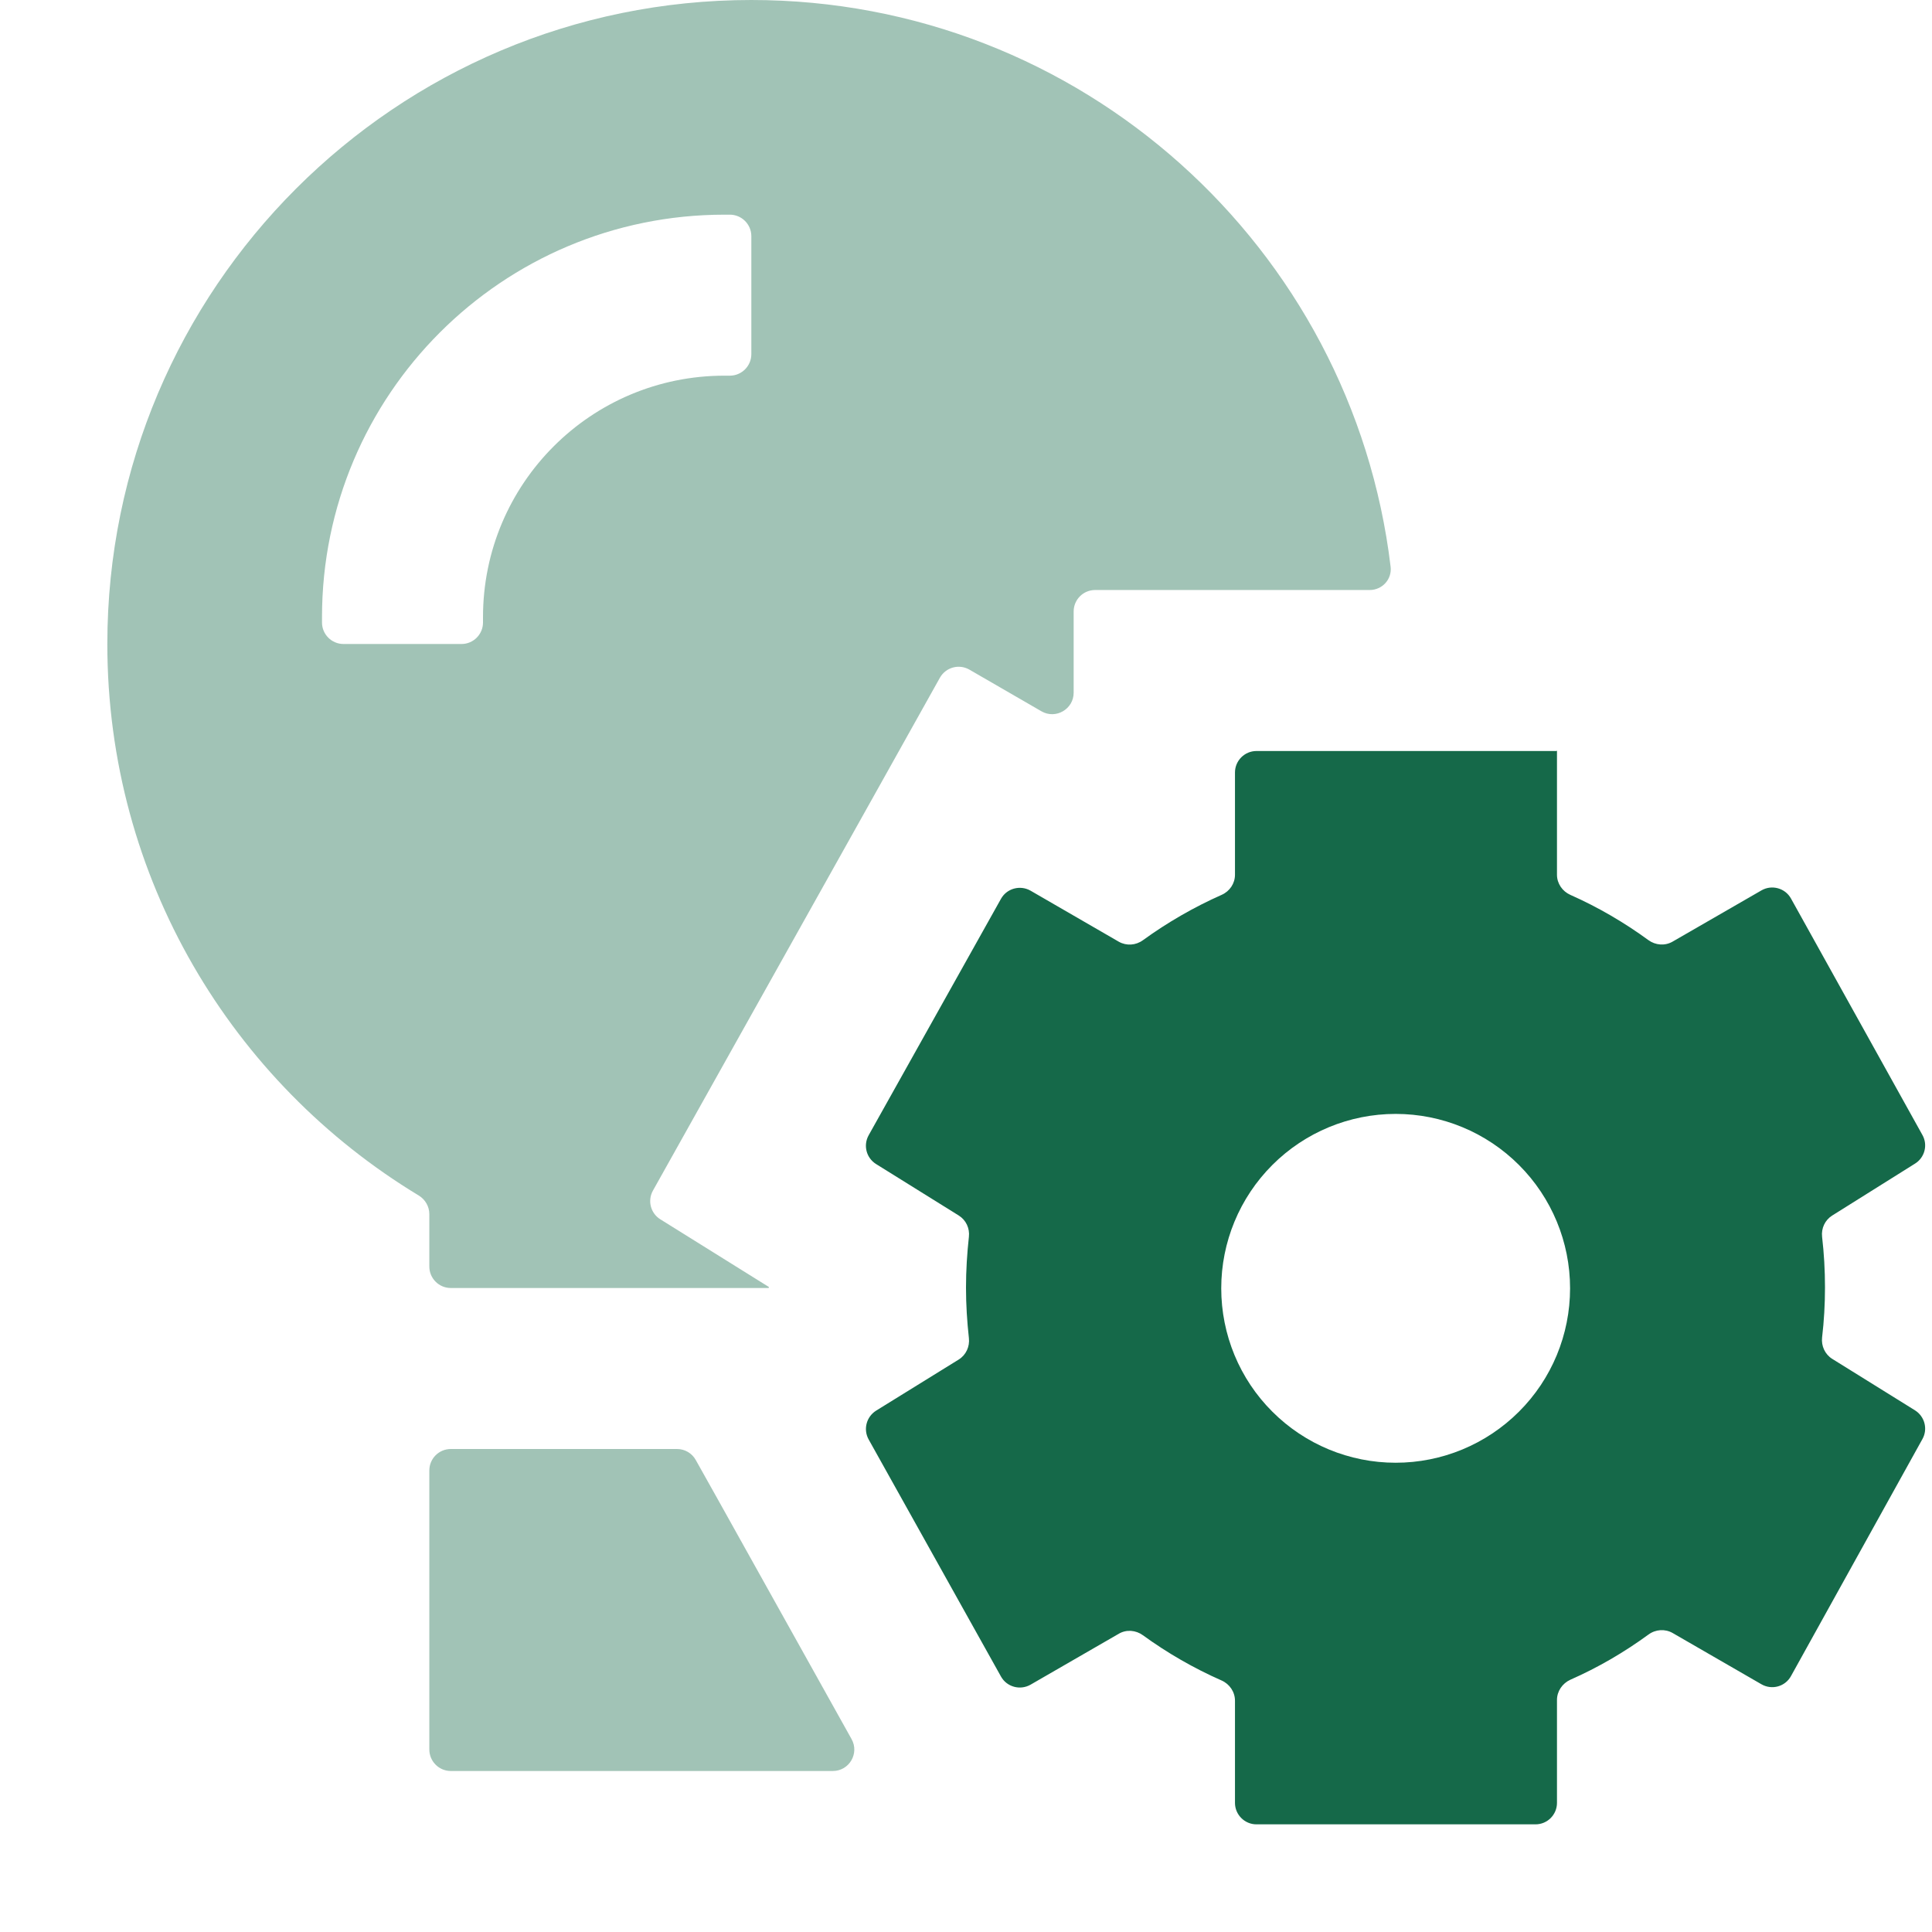 <svg width="18" height="18" viewBox="0 0 18 18" fill="none" xmlns="http://www.w3.org/2000/svg">
<g clip-path="url(#clip0_2047_5887)">
<path opacity="0.4" d="M1 6C1 8.181 2.162 10.087 3.901 11.138C3.962 11.175 4 11.241 4 11.312V11.8C4 11.911 4.09 12 4.2 12H7.158C7.159 12 7.16 12 7.161 11.999C7.165 11.996 7.165 11.991 7.161 11.989L6.152 11.36C6.062 11.304 6.031 11.187 6.083 11.093C6.454 10.43 7.132 9.22 8.113 7.466L8.757 6.314C8.812 6.217 8.935 6.183 9.032 6.239L9.703 6.627C9.836 6.704 10.003 6.607 10.003 6.454V5.697C10.003 5.586 10.093 5.497 10.203 5.497H12.761C12.878 5.497 12.97 5.397 12.956 5.28C12.6 2.306 10.07 0 7 0C3.688 0 1 2.688 1 6ZM3 5.75C3 3.678 4.678 2 6.75 2H6.8C6.91 2 7 2.09 7 2.2V3.3C7 3.41 6.91 3.5 6.8 3.5H6.75C5.506 3.5 4.5 4.506 4.5 5.75V5.8C4.5 5.91 4.41 6 4.3 6H3.2C3.09 6 3 5.91 3 5.8V5.75ZM4.2 13.5C4.09 13.5 4 13.589 4 13.7V16.3C4 16.41 4.09 16.5 4.2 16.5H7.759C7.912 16.5 8.008 16.336 7.934 16.203L6.691 13.975L6.482 13.602C6.447 13.539 6.38 13.5 6.308 13.5H4.2Z" fill="#156949"/>
<path d="M14.506 6.991C14.506 6.994 14.504 6.997 14.5 6.997H11.706C11.596 6.997 11.506 7.087 11.506 7.197V8.15C11.506 8.231 11.457 8.304 11.382 8.337C11.123 8.452 10.877 8.594 10.648 8.76C10.582 8.808 10.495 8.814 10.424 8.774L9.601 8.298C9.504 8.243 9.38 8.277 9.326 8.374L8.093 10.577C8.041 10.671 8.071 10.788 8.162 10.845L8.933 11.325C9 11.367 9.036 11.444 9.027 11.523C9.01 11.678 9 11.836 9 11.997C9 12.156 9.01 12.312 9.027 12.467C9.036 12.546 9 12.624 8.933 12.666L8.162 13.143C8.072 13.2 8.041 13.317 8.093 13.411L9.326 15.62C9.38 15.717 9.504 15.751 9.601 15.696L10.424 15.221C10.494 15.18 10.582 15.187 10.648 15.235C10.875 15.4 11.121 15.542 11.382 15.657C11.456 15.69 11.506 15.763 11.506 15.845V16.797C11.506 16.907 11.596 16.997 11.706 16.997H14.306C14.417 16.997 14.506 16.907 14.506 16.797V15.838C14.506 15.757 14.556 15.684 14.63 15.65C14.889 15.536 15.132 15.394 15.358 15.229C15.424 15.18 15.512 15.174 15.583 15.214L16.411 15.692C16.508 15.748 16.632 15.714 16.686 15.616L17.911 13.407C17.963 13.314 17.932 13.197 17.842 13.14L17.07 12.66C17.003 12.618 16.967 12.54 16.976 12.461C16.994 12.308 17.003 12.152 17.003 11.994C17.003 11.835 16.994 11.678 16.976 11.523C16.967 11.444 17.003 11.367 17.07 11.325L17.842 10.841C17.932 10.785 17.963 10.668 17.911 10.575L16.686 8.371C16.632 8.274 16.508 8.24 16.412 8.295L15.583 8.773C15.512 8.814 15.424 8.807 15.358 8.759C15.132 8.594 14.889 8.452 14.63 8.337C14.556 8.304 14.506 8.231 14.506 8.15V6.991ZM13.003 10.378C13.434 10.378 13.847 10.549 14.152 10.854C14.457 11.159 14.628 11.572 14.628 12.003C14.628 12.434 14.457 12.848 14.152 13.152C13.847 13.457 13.434 13.628 13.003 13.628C12.572 13.628 12.159 13.457 11.854 13.152C11.549 12.848 11.378 12.434 11.378 12.003C11.378 11.572 11.549 11.159 11.854 10.854C12.159 10.549 12.572 10.378 13.003 10.378Z" fill="#156949"/>
</g>
<defs>
<clipPath id="clip0_2047_5887">
<rect width="18" height="18" fill="white"/>
</clipPath>
</defs>
</svg>
